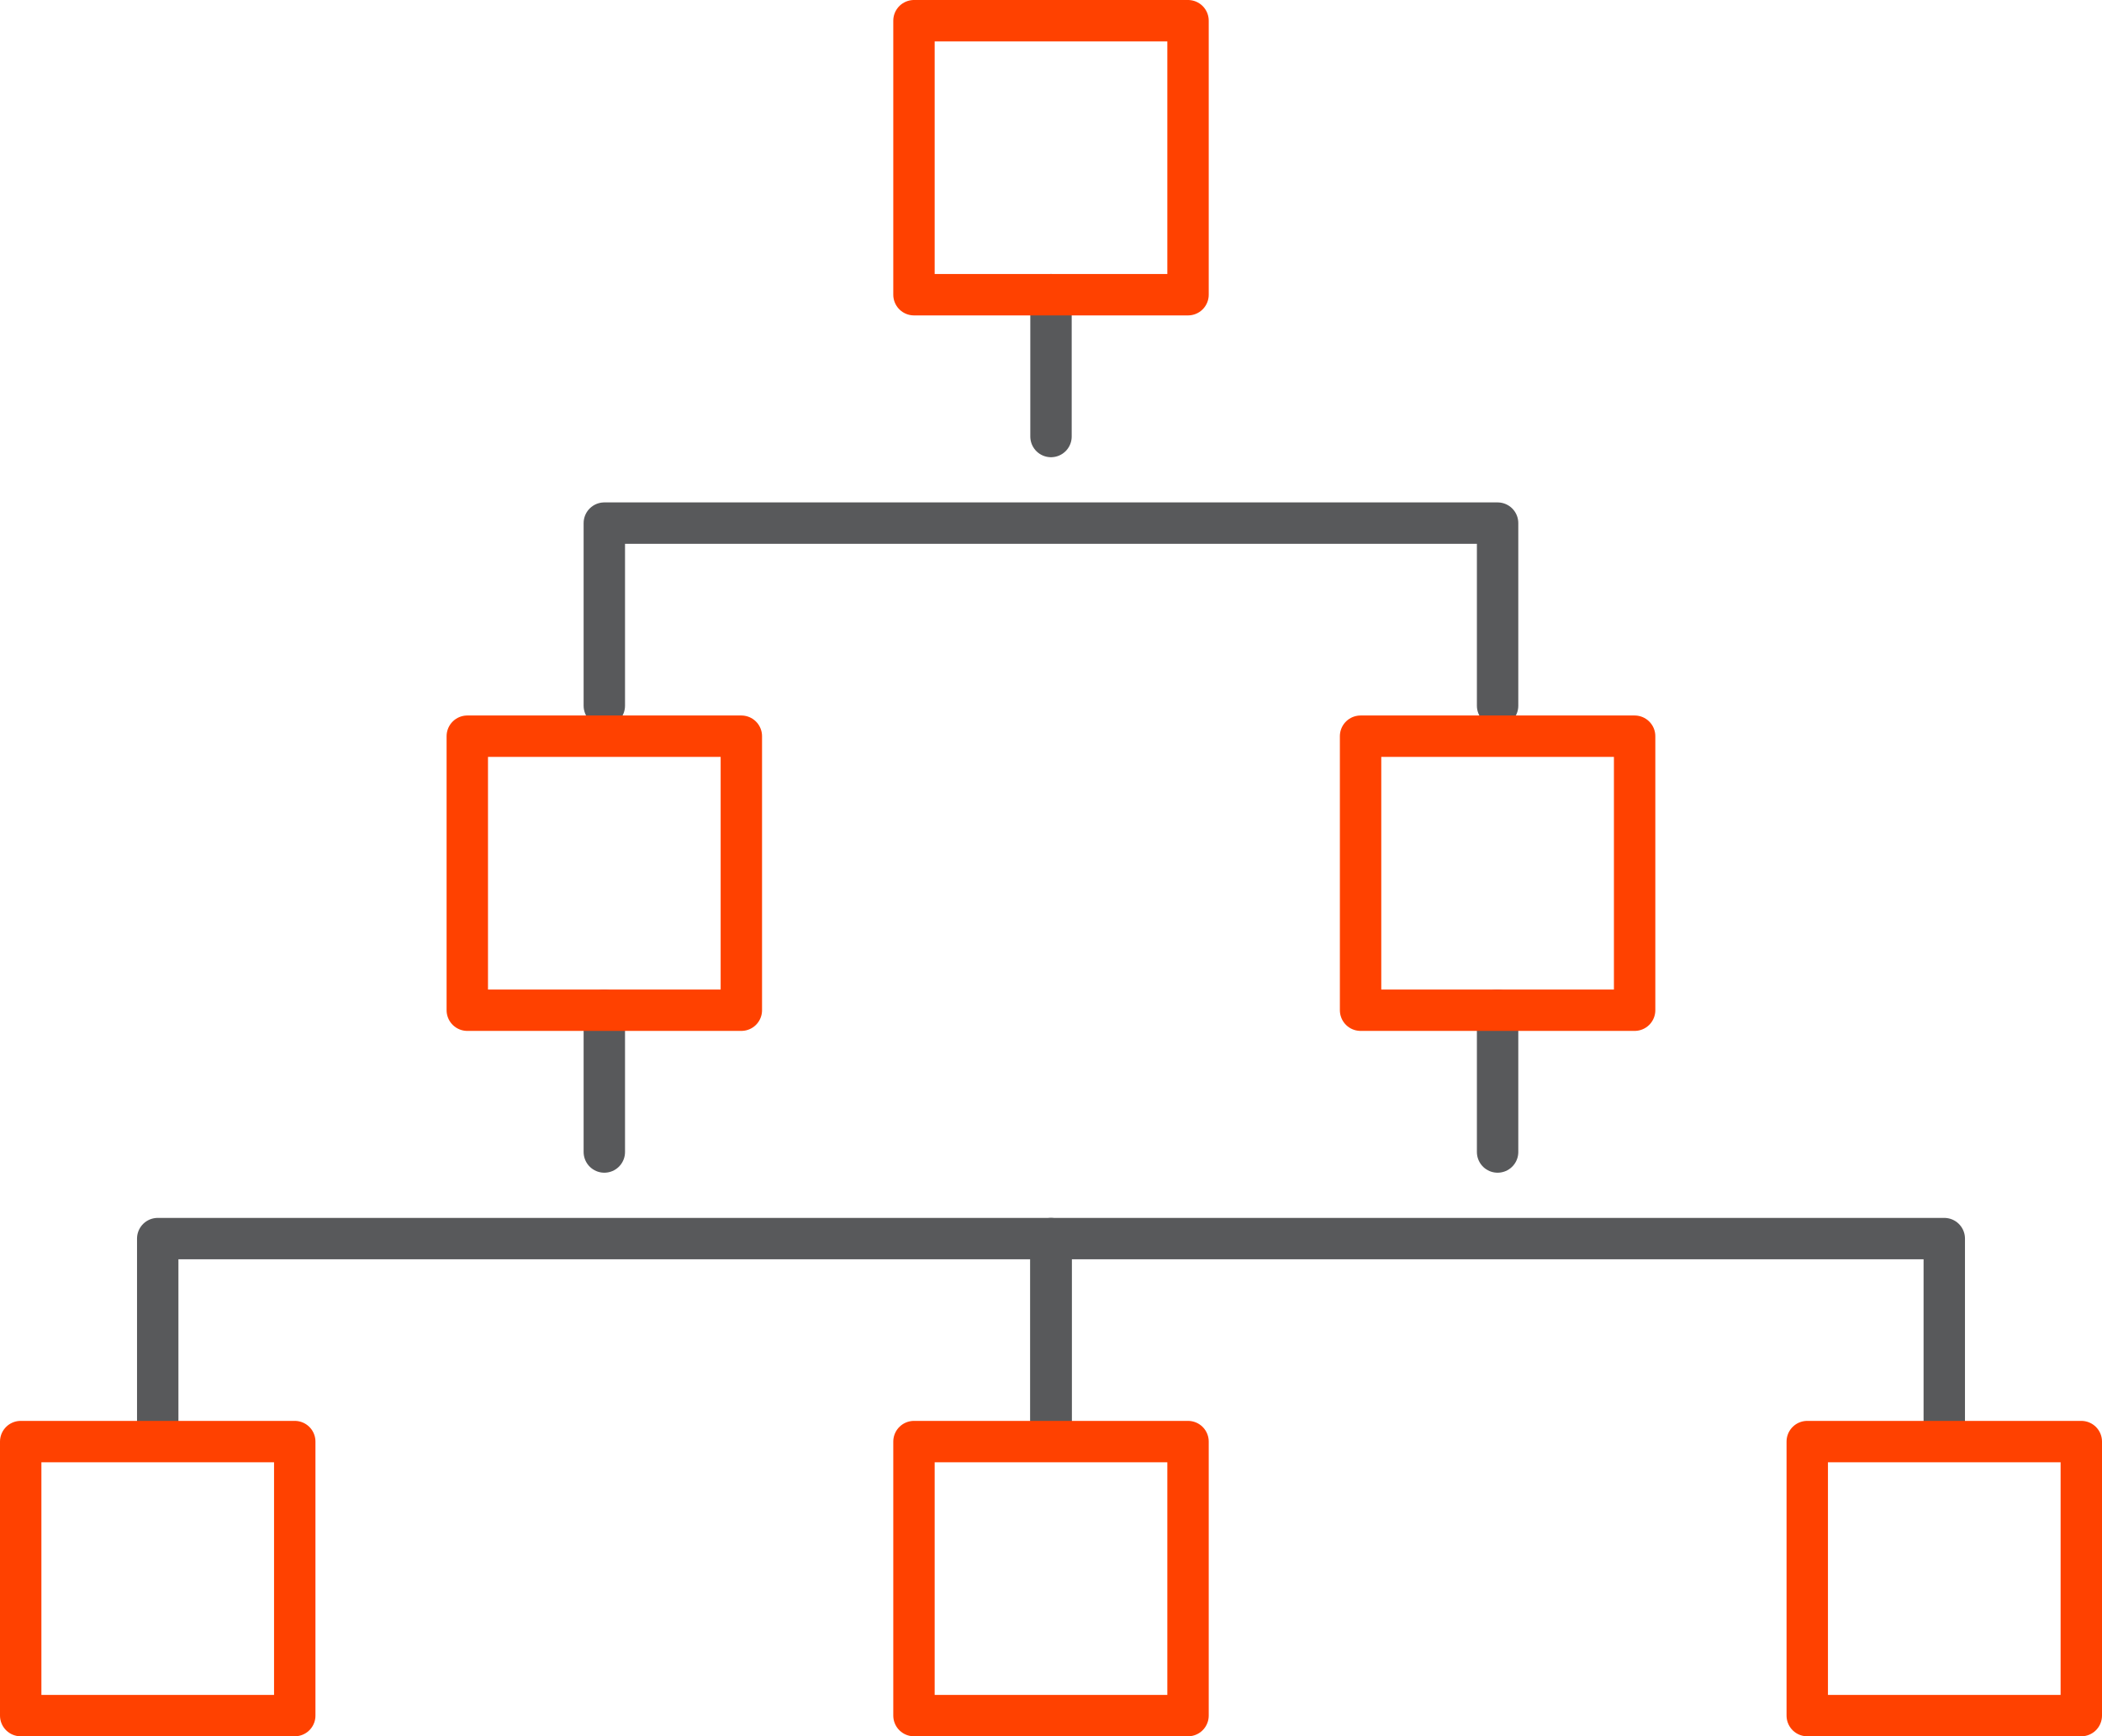 <?xml version="1.0" encoding="UTF-8"?><svg id="Layer_2" xmlns="http://www.w3.org/2000/svg" viewBox="0 0 253.88 209.74"><defs><style>.cls-1{stroke:#ff4100;}.cls-1,.cls-2{fill:none;stroke-linecap:round;stroke-linejoin:round;stroke-width:5px;}.cls-2{stroke:#58595b;}</style></defs><g id="Layer_2-2"><line class="cls-2" x1="126.94" y1="35.6" x2="126.94" y2="52.73"/><polyline class="cls-2" points="72.99 85.25 72.99 63.19 180.88 63.19 180.88 85.25"/><line class="cls-2" x1="72.99" y1="122.03" x2="72.99" y2="139.16"/><polyline class="cls-2" points="19.05 171.69 19.05 149.62 126.94 149.62 126.94 171.69"/><line class="cls-2" x1="180.88" y1="122.03" x2="180.88" y2="139.16"/><polyline class="cls-2" points="126.94 171.69 126.94 149.62 234.83 149.62 234.83 171.69"/><rect class="cls-1" x="110.39" y="2.5" width="33.1" height="33.1"/><rect class="cls-1" x="56.44" y="88.93" width="33.1" height="33.1"/><rect class="cls-1" x="164.33" y="88.93" width="33.1" height="33.1"/><rect class="cls-1" x="110.39" y="174.14" width="33.1" height="33.1"/><rect class="cls-1" x="2.5" y="174.14" width="33.1" height="33.1"/><rect class="cls-1" x="218.28" y="174.14" width="33.1" height="33.1"/></g></svg>